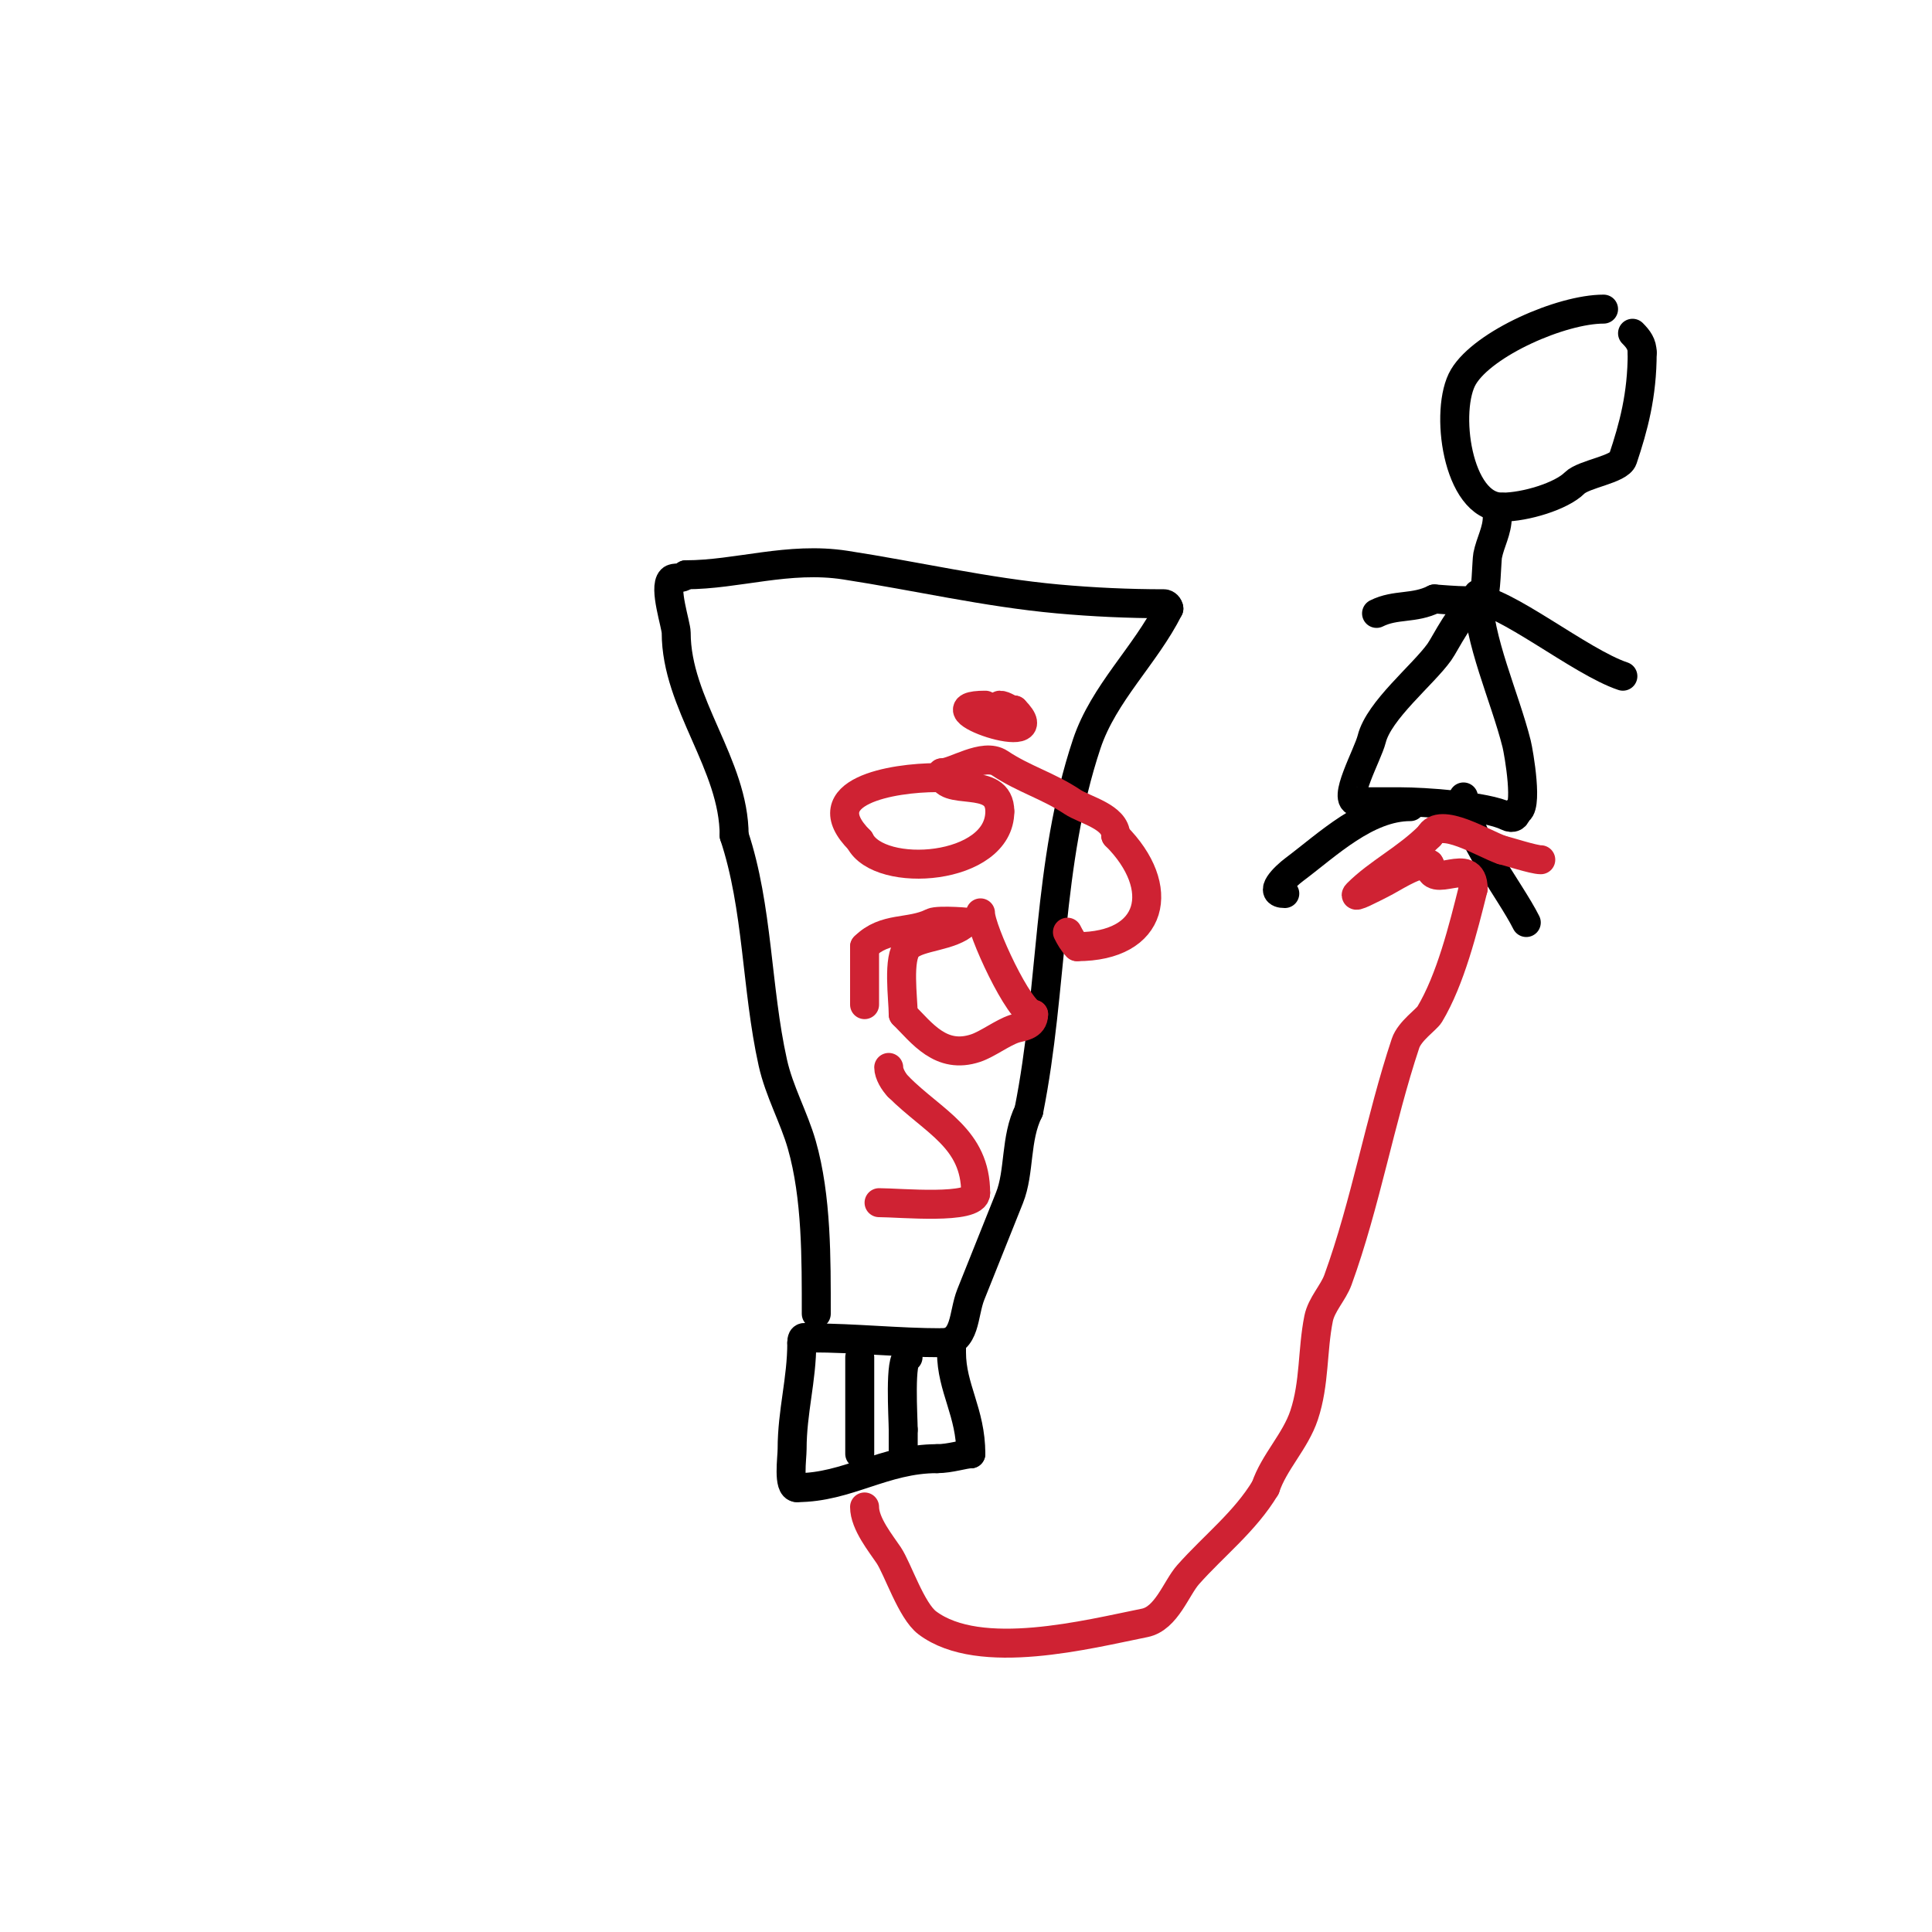 <svg viewBox='0 0 400 400' version='1.1' xmlns='http://www.w3.org/2000/svg' xmlns:xlink='http://www.w3.org/1999/xlink'><g fill='none' stroke='#000000' stroke-width='6' stroke-linecap='round' stroke-linejoin='round'><path d='M169,272c0,-11.346 0.101,-24.145 -3,-35c-1.623,-5.679 -4.676,-11.04 -6,-17c-3.423,-15.403 -3.043,-32.129 -8,-47'/><path d='M152,173c0,-14.736 -12,-27.286 -12,-42c0,-1.599 -2.645,-9.355 -1,-11c0.626,-0.626 1.96,0.04 3,-1'/><path d='M142,119c10.638,0 21.227,-3.811 33,-2c14.69,2.26 29.175,5.652 44,7c7.281,0.662 14.676,1 22,1c0.471,0 1,0.529 1,1'/><path d='M242,126c-4.826,9.652 -13.515,17.545 -17,28c-8.276,24.827 -6.923,50.613 -12,76'/><path d='M213,230c-2.849,5.698 -1.836,12.591 -4,18c-2.583,6.457 -5.929,14.822 -8,20c-1.639,4.098 -0.978,10 -6,10'/><path d='M195,278c-9.125,0 -18.048,-1 -27,-1c-1.333,0 -2,-0.567 -2,1'/><path d='M166,278c0,7.727 -2,14.228 -2,22c0,1.879 -0.907,8 1,8'/><path d='M165,308c10.469,0 17.99,-6 29,-6'/><path d='M194,302c2.712,0 5.68,-1 7,-1'/><path d='M201,301c0,-8.623 -4,-13.596 -4,-21'/><path d='M197,280l0,-2'/><path d='M178,281c0,6.667 0,13.333 0,20'/><path d='M188,281c-1.822,0 -1,12.584 -1,15'/><path d='M187,296c0,1.667 0,3.333 0,5'/><path d='M332,64c-8.751,0 -24.857,7.094 -29,14c-4.032,6.72 -1.345,27 8,27'/><path d='M311,105c4.798,0 12.266,-2.266 15,-5c1.9,-1.9 9.261,-2.782 10,-5c2.183,-6.549 4,-13.126 4,-22'/><path d='M340,73c0,-1.731 -0.82,-2.82 -2,-4'/><path d='M310,107c0,2.923 -1.435,5.174 -2,8c-0.202,1.012 -0.307,8.307 -1,9c-0.868,0.868 -9.681,0 -10,0'/><path d='M297,124c-4.263,2.132 -8.029,1.015 -12,3'/><path d='M305,124c6.31,0 22.169,13.056 31,16'/><path d='M305,126c-2.32,0 -5.648,7.107 -7,9c-3.399,4.759 -12.514,12.054 -14,18c-0.818,3.27 -6.33,13 -3,13'/><path d='M281,166c3,0 6,0 9,0c4.688,0 17.659,0.83 22,3c1.168,0.584 2,0.099 2,-1'/><path d='M314,168c2.583,0 0.42,-12.321 0,-14c-2.399,-9.596 -8,-21.668 -8,-31'/><path d='M292,167c-9.032,0 -17.114,7.835 -24,13c-2.121,1.591 -5.55,5 -2,5'/><path d='M303,165c0,7.211 9.615,19.231 13,26'/></g>
<g fill='none' stroke='#cf2233' stroke-width='6' stroke-linecap='round' stroke-linejoin='round'><path d='M179,312c0,3.459 3.401,7.601 5,10c1.87,2.804 4.677,11.508 8,14c10.878,8.158 33.367,2.327 45,0c4.513,-0.902 6.52,-7.21 9,-10c5.4,-6.075 11.78,-10.967 16,-18'/><path d='M262,308c1.776,-5.327 6.181,-9.544 8,-15c2.205,-6.616 1.679,-13.395 3,-20c0.581,-2.905 3.041,-5.363 4,-8c5.737,-15.778 8.744,-33.231 14,-49c0.849,-2.546 4.345,-4.909 5,-6c4.313,-7.188 6.931,-17.725 9,-26'/><path d='M305,184c0,-7.285 -9,0.738 -9,-5'/><path d='M296,179c0,-0.333 -0.764,-0.236 -1,0'/><path d='M295,179c-2.546,0 -6.495,2.748 -9,4c-1.606,0.803 -6.269,3.269 -5,2c4.365,-4.365 10.145,-7.145 15,-12'/><path d='M296,173c2.063,-4.125 11.226,1.742 15,3'/><path d='M311,176c1.1,0.22 6.483,2 8,2'/><path d='M182,249c4.33,0 20,1.54 20,-2'/><path d='M202,247c0,-11.345 -8.69,-14.69 -16,-22'/><path d='M186,225c-0.931,-0.931 -2,-2.687 -2,-4'/><path d='M179,208c0,-4 0,-8 0,-12'/><path d='M179,196c4.242,-4.242 9.346,-2.673 14,-5c1.254,-0.627 8.867,0 7,0'/><path d='M200,191c-2.963,2.963 -9.793,2.793 -12,5c-2.229,2.229 -1,10.805 -1,14'/><path d='M187,210c3.886,3.886 7.804,9.399 15,7c2.45,-0.817 5.528,-3.176 8,-4c1.445,-0.482 4,-0.5 4,-3'/><path d='M214,210c-2.841,0 -11,-17.491 -11,-21'/><path d='M203,189'/><path d='M194,161c-9.202,0 -26.134,2.866 -16,13'/><path d='M178,174c4.046,8.093 29,6.273 29,-6'/><path d='M207,168c0,-7.858 -12,-2.658 -12,-8'/><path d='M195,160c2.547,0 8.639,-4.241 12,-2c4.989,3.326 10.015,4.676 15,8c2.56,1.707 9,3.113 9,7'/><path d='M231,173c10.775,10.775 7.904,23 -8,23'/><path d='M223,196c-0.85,-0.85 -1.463,-1.925 -2,-3'/><path d='M203,145'/><path d='M202,137'/><path d='M204,146c-13.463,0 14.774,9.774 6,1'/><path d='M210,147c-1.054,0 -1.946,-1 -3,-1'/></g>
</svg>